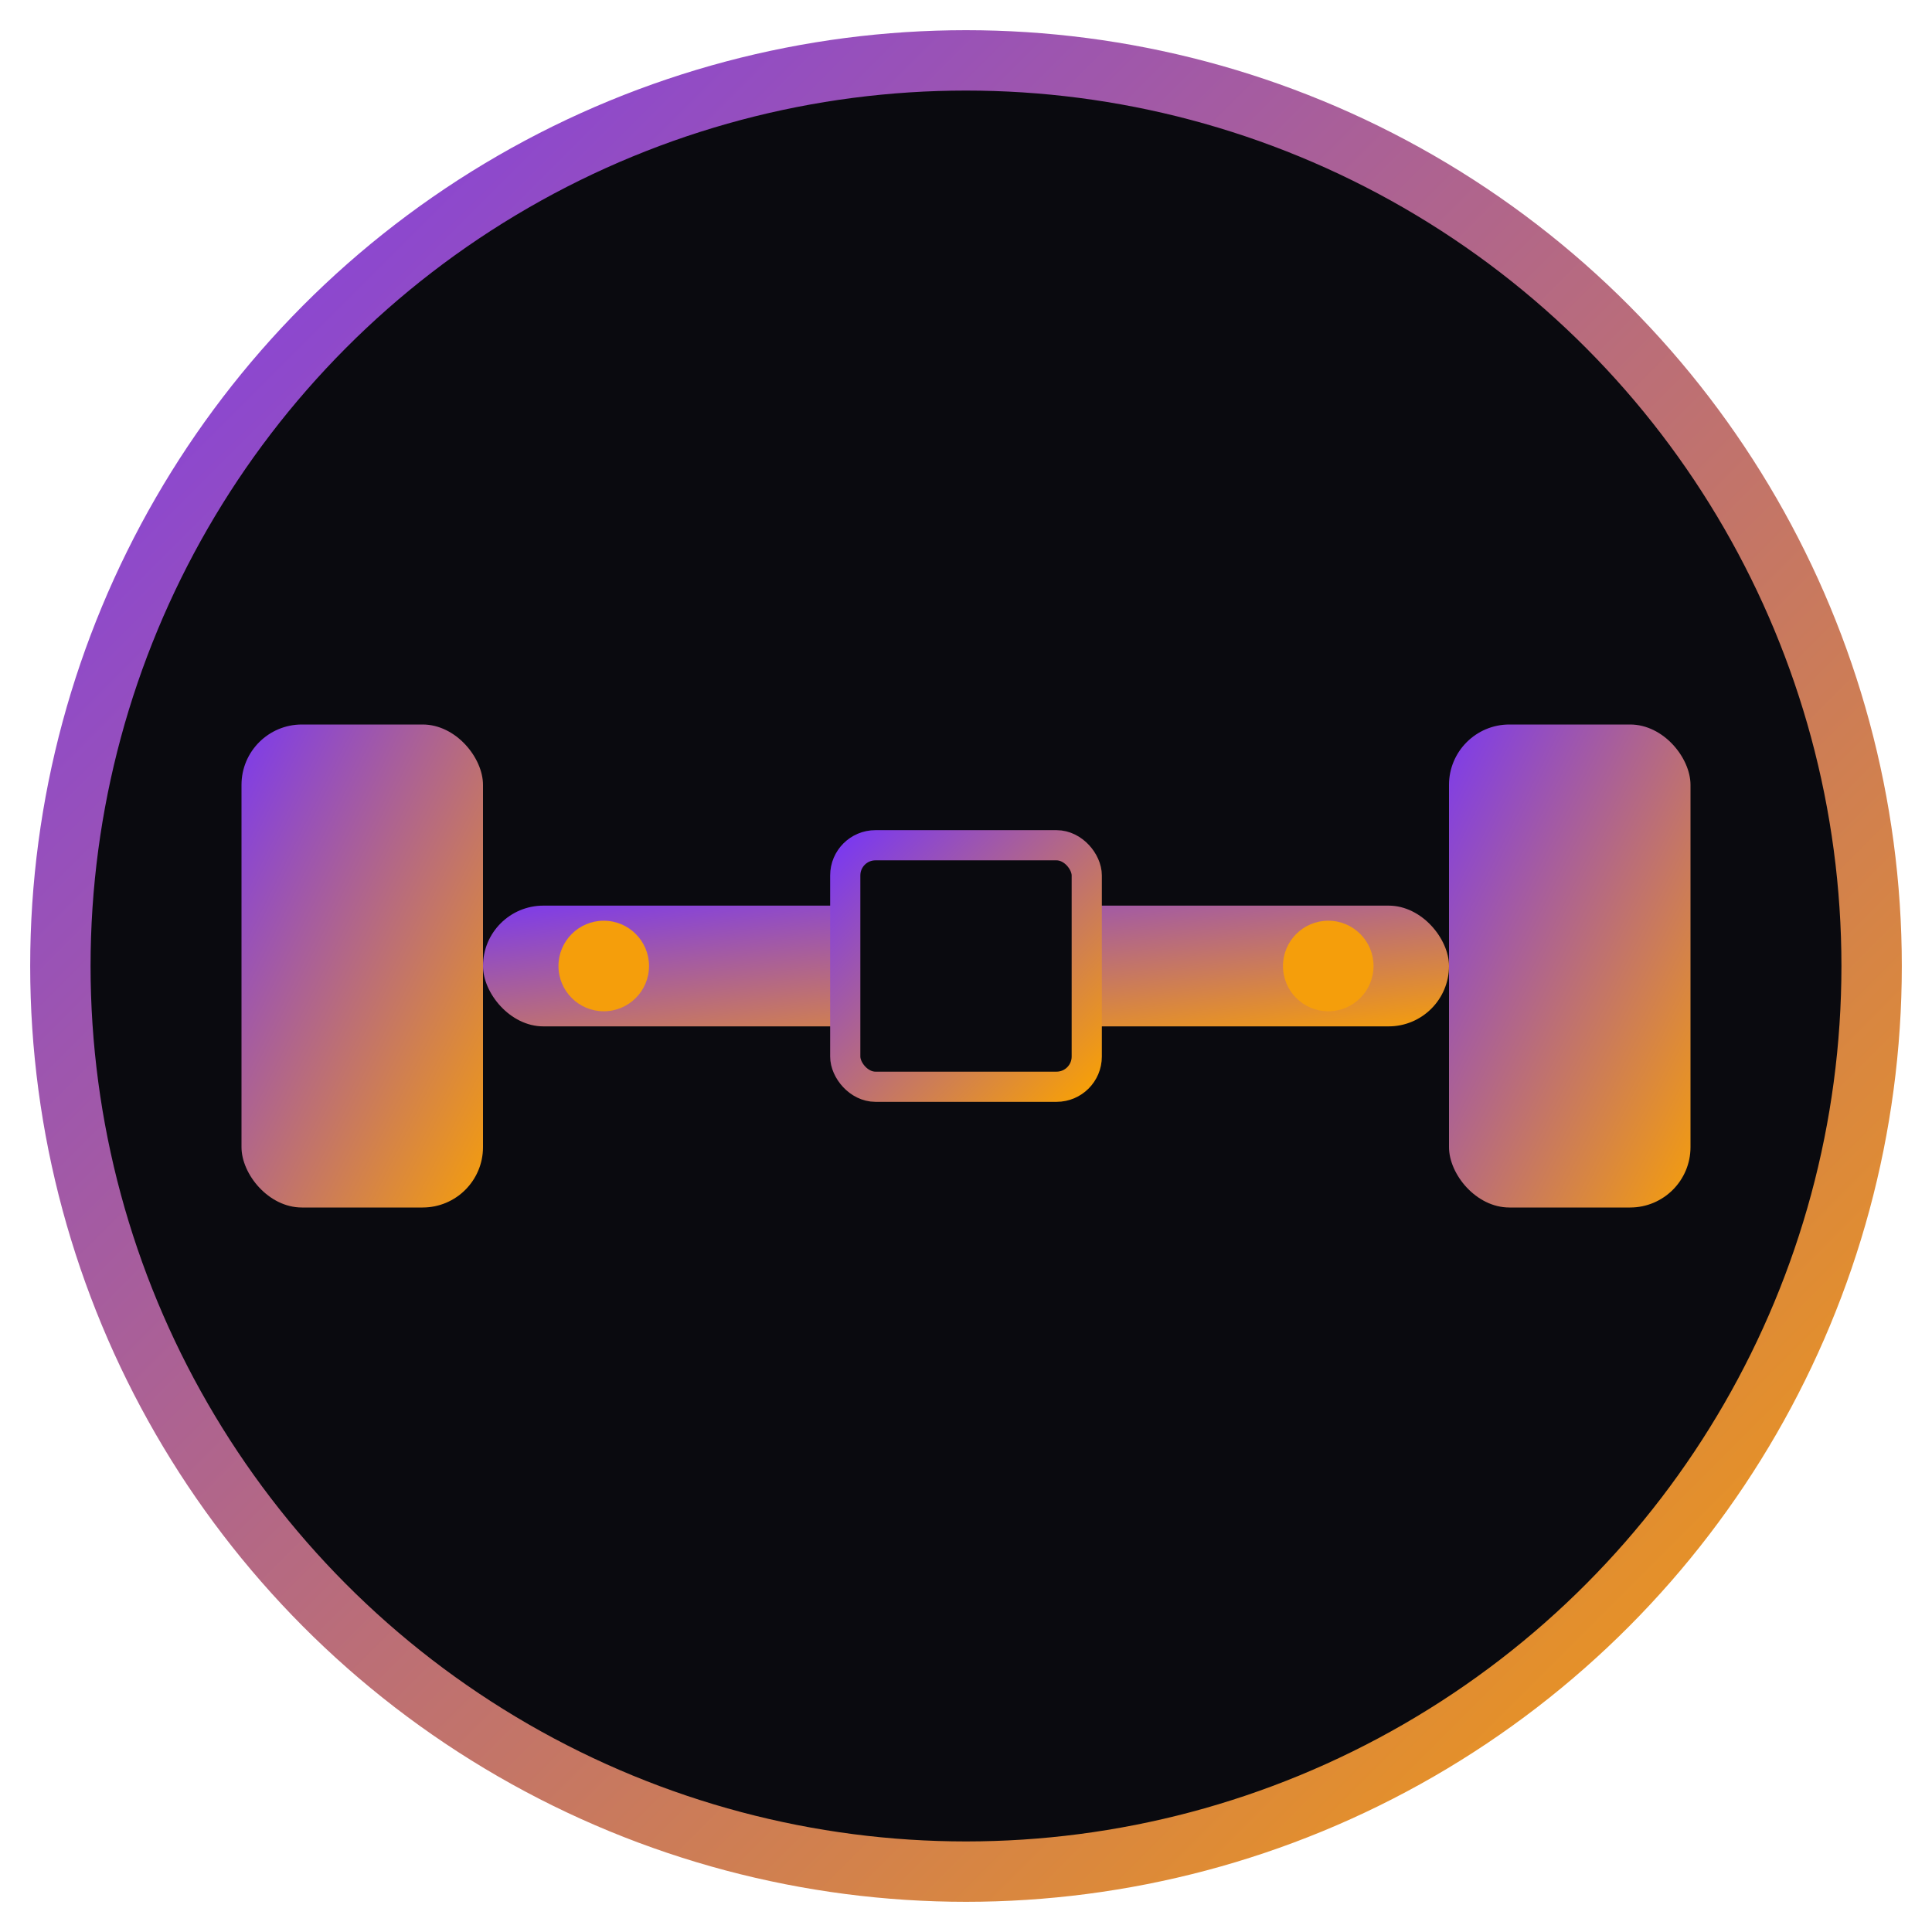 <svg xmlns="http://www.w3.org/2000/svg" viewBox="0 0 64 64" width="64" height="64">
  <defs>
    <linearGradient id="grad1" x1="0%" y1="0%" x2="100%" y2="100%">
      <stop offset="0%" style="stop-color:#7c3aed;stop-opacity:1" />
      <stop offset="100%" style="stop-color:#f59e0b;stop-opacity:1" />
    </linearGradient>
  </defs>
  
  <!-- Background circle -->
  <circle cx="32" cy="32" r="30" fill="#0a0a0f" stroke="url(#grad1)" stroke-width="2"/>
  
  <!-- Dumbbell icon -->
  <!-- Left weight -->
  <rect x="8" y="24" width="8" height="16" rx="2" fill="url(#grad1)"/>
  
  <!-- Right weight -->
  <rect x="48" y="24" width="8" height="16" rx="2" fill="url(#grad1)"/>
  
  <!-- Center bar -->
  <rect x="16" y="30" width="32" height="4" rx="2" fill="url(#grad1)"/>
  
  <!-- Center grip -->
  <rect x="28" y="28" width="8" height="8" rx="1" fill="#0a0a0f" stroke="url(#grad1)" stroke-width="1"/>
  
  <!-- Accent dots -->
  <circle cx="20" cy="32" r="1.5" fill="#f59e0b"/>
  <circle cx="44" cy="32" r="1.5" fill="#f59e0b"/>
</svg>